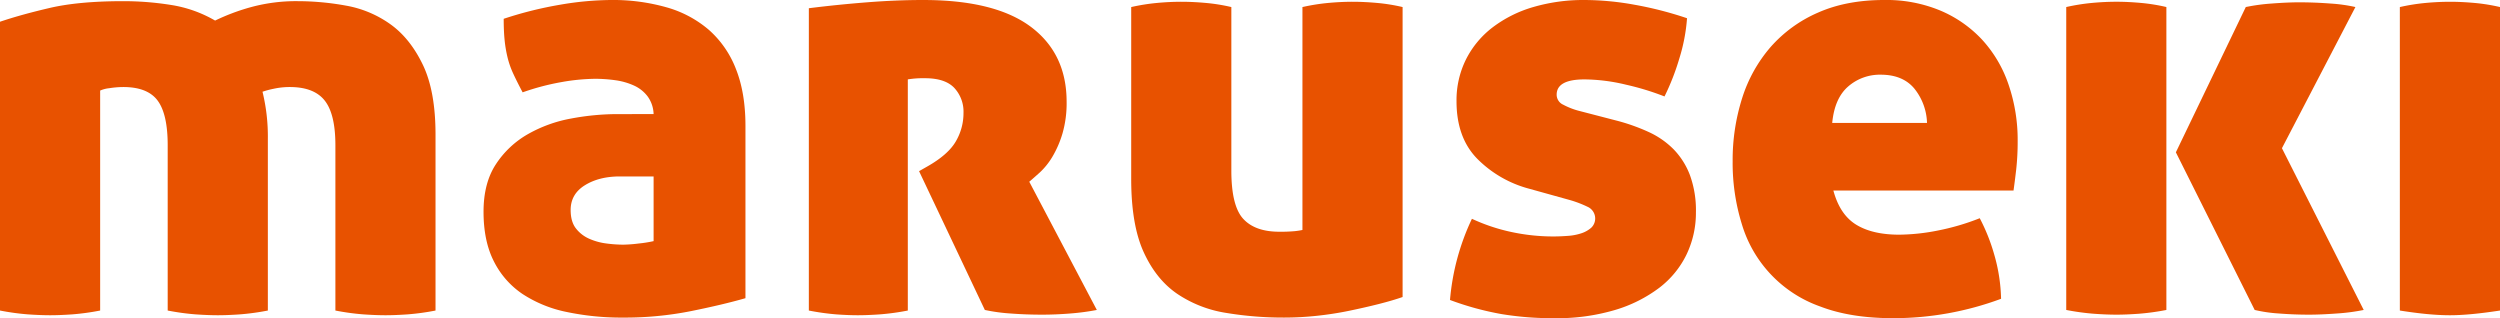 <svg xmlns="http://www.w3.org/2000/svg" width="1100" height="140" viewBox="0 0 1100 140">
  <g id="グループ_28" data-name="グループ 28" transform="translate(-0.001 -114.677)">
    <path id="パス_63" data-name="パス 63" d="M0,172.661q9.127-3.1,21.9-6.078t32.333-2.974a132.078,132.078,0,0,1,21.118,1.679,55.544,55.544,0,0,1,19.294,6.856,92.315,92.315,0,0,1,15.9-5.947,75.5,75.5,0,0,1,20.6-2.588,118.84,118.84,0,0,1,20.994,1.941,47.884,47.884,0,0,1,19.55,8.15q8.731,6.205,14.343,17.856t5.6,30.8v77.372a106.963,106.963,0,0,1-12.255,1.687q-5.472.381-9.647.385-4.435,0-9.9-.385a106.5,106.5,0,0,1-12.255-1.687V227.008q0-13.715-4.7-19.667T127.5,201.387a33.25,33.25,0,0,0-7.171.778,37.248,37.248,0,0,0-4.827,1.294,82.728,82.728,0,0,1,2.352,20.706v75.562a106.966,106.966,0,0,1-12.255,1.687q-5.472.381-9.647.385-4.435,0-9.911-.385a106.732,106.732,0,0,1-12.255-1.687V227.008q0-13.715-4.432-19.667t-15.119-5.954a39.955,39.955,0,0,0-6.131.516,13.194,13.194,0,0,0-4.036,1.04v96.784a106.964,106.964,0,0,1-12.255,1.687q-5.483.381-9.647.385c-2.965,0-6.255-.131-9.911-.385A106.733,106.733,0,0,1,0,299.727Z" transform="translate(0 -48.416)" fill="#e85200"/>
    <path id="パス_64" data-name="パス 64" d="M102.246,213.745a13.88,13.88,0,0,0-2.608-7.757,15.555,15.555,0,0,0-6-4.791,29.56,29.56,0,0,0-8.079-2.334,64.262,64.262,0,0,0-9.127-.647,89.165,89.165,0,0,0-14.6,1.425,106.687,106.687,0,0,0-17.214,4.53c-1.56-2.935-2.91-5.6-4.036-8.027a38.478,38.478,0,0,1-2.608-7.372,55.243,55.243,0,0,1-1.3-7.758c-.264-2.681-.388-5.739-.388-9.2a168.473,168.473,0,0,1,24.9-6.209,137.381,137.381,0,0,1,22.29-2.065,86.425,86.425,0,0,1,24.509,3.236,48.947,48.947,0,0,1,18.642,9.96,44.11,44.11,0,0,1,11.859,17.209q4.168,10.48,4.175,24.974v75.824q-9.907,2.854-23.989,5.693a149.371,149.371,0,0,1-29.717,2.842,117.034,117.034,0,0,1-24.905-2.457,55.493,55.493,0,0,1-19.426-7.888,37.539,37.539,0,0,1-12.643-14.367q-4.564-8.921-4.564-21.862,0-12.676,5.479-20.961a41.111,41.111,0,0,1,14.079-13.2A60.338,60.338,0,0,1,66,215.687a111.008,111.008,0,0,1,20.334-1.941Zm0,27.431H87.384q-9.127,0-15.382,3.883t-6.255,10.869q0,5.177,2.344,8.15a15,15,0,0,0,5.867,4.529,26.986,26.986,0,0,0,7.559,2.072,58.494,58.494,0,0,0,7.435.516,62.739,62.739,0,0,0,6.776-.516,55.672,55.672,0,0,0,6.519-1.04Z" transform="translate(185.341 -48.865)" fill="#e85200"/>
    <path id="パス_65" data-name="パス 65" d="M45.857,167.163q12.259-1.548,25.418-2.588t24.905-1.032q31.537,0,47.319,11.771,15.774,11.786,15.778,33a47.971,47.971,0,0,1-1.824,13.966,45.2,45.2,0,0,1-4.432,10.23,31.158,31.158,0,0,1-5.479,6.856c-1.917,1.725-3.477,3.1-4.7,4.137l29.725,56.419a103.806,103.806,0,0,1-11.6,1.548q-6.391.52-12.387.524-7.3,0-14.079-.524a76.745,76.745,0,0,1-11.207-1.548L94.356,238.85,98,236.778q9.127-5.177,12.511-11a24.539,24.539,0,0,0,3.392-12.549,15.345,15.345,0,0,0-4.044-11q-4.04-4.275-12.9-4.268a41.323,41.323,0,0,0-7.559.516v101.7a106.979,106.979,0,0,1-12.255,1.687q-5.483.382-9.655.385-4.435,0-9.647-.385a108.16,108.16,0,0,1-11.991-1.687Z" transform="translate(310.036 -48.865)" fill="#e85200"/>
    <path id="パス_66" data-name="パス 66" d="M64.133,165.97a88.647,88.647,0,0,1,11.339-1.81q5.6-.52,10.819-.516,4.959,0,10.695.516a80.129,80.129,0,0,1,11.207,1.81v71.941q0,15.53,5.215,21.223t15.9,5.693a67.814,67.814,0,0,0,6.783-.254,30.121,30.121,0,0,0,3.384-.524V165.97a88.763,88.763,0,0,1,11.347-1.81q5.6-.52,10.819-.516,4.948,0,10.695.516a80.128,80.128,0,0,1,11.207,1.81V293.552q-4.435,1.548-10.555,3.1-6.135,1.549-13.039,2.974t-14.21,2.2a135.952,135.952,0,0,1-14.342.77,153.292,153.292,0,0,1-25.55-2.065,53.164,53.164,0,0,1-21.514-8.412Q75.08,285.784,69.6,273.755t-5.471-32.223Z" transform="translate(433.601 -48.188)" fill="#e85200"/>
    <path id="パス_67" data-name="パス 67" d="M117.146,246.608a50.335,50.335,0,0,1-22.942-13.2q-9.139-9.313-9.127-25.359a40.251,40.251,0,0,1,4.168-18.372,40.743,40.743,0,0,1,11.735-14.113,54.888,54.888,0,0,1,17.858-8.92,78.8,78.8,0,0,1,22.818-3.1,125.252,125.252,0,0,1,21.638,2.065,158.833,158.833,0,0,1,23.206,5.955,78.354,78.354,0,0,1-3.391,17.725,104.178,104.178,0,0,1-6.519,16.693,116.865,116.865,0,0,0-16.942-5.177,80.056,80.056,0,0,0-18.254-2.326q-12.259,0-12.255,6.725a4.8,4.8,0,0,0,2.872,4.4,31.8,31.8,0,0,0,6.519,2.6l16.942,4.4a84.958,84.958,0,0,1,14.21,5.046,37.086,37.086,0,0,1,10.951,7.626,33.118,33.118,0,0,1,7.171,11.393,45.169,45.169,0,0,1,2.608,16.3,42.4,42.4,0,0,1-4.043,18.372,40.788,40.788,0,0,1-11.991,14.76,61.176,61.176,0,0,1-19.558,9.829,89.835,89.835,0,0,1-26.721,3.621,138.9,138.9,0,0,1-23.206-1.81,128.533,128.533,0,0,1-22.686-6.209,103.5,103.5,0,0,1,9.647-35.72,81.036,81.036,0,0,0,17.47,5.832,87.457,87.457,0,0,0,18.246,1.941c2.088,0,4.261-.092,6.527-.262a23.53,23.53,0,0,0,5.992-1.163,12.378,12.378,0,0,0,4.307-2.457,5.629,5.629,0,0,0-1.7-9.19,48.014,48.014,0,0,0-7.823-2.973Z" transform="translate(555.794 -48.865)" fill="#e85200"/>
    <path id="パス_68" data-name="パス 68" d="M142.553,247.386Q145.417,258,152.588,262.4t18.906,4.4a90.225,90.225,0,0,0,16.95-1.81,103.688,103.688,0,0,0,18.51-5.431,82.654,82.654,0,0,1,6.387,16.038,75.4,75.4,0,0,1,3,19.412,136.407,136.407,0,0,1-47.451,8.535q-18.778,0-32.2-5.177a55.106,55.106,0,0,1-34.42-36.229,90.762,90.762,0,0,1-4.036-27.685,89.812,89.812,0,0,1,4.168-27.694,63.382,63.382,0,0,1,12.519-22.509A58.989,58.989,0,0,1,135.778,169.1q12.515-5.558,29.2-5.562a61.815,61.815,0,0,1,24.641,4.653,53.55,53.55,0,0,1,18.378,12.818,55.457,55.457,0,0,1,11.6,19.659,74.989,74.989,0,0,1,4.043,24.974,110.588,110.588,0,0,1-.652,12.556q-.652,5.558-1.172,9.182Zm41.2-29.758a25.231,25.231,0,0,0-5.6-15.145q-5.087-6.066-14.738-6.078a21.2,21.2,0,0,0-14.335,5.177q-6.007,5.188-7.039,16.046Z" transform="translate(664.133 -48.865)" fill="#e85200"/>
    <path id="パス_69" data-name="パス 69" d="M117.143,165.969a89.827,89.827,0,0,1,11.339-1.811c3.741-.346,7.342-.516,10.827-.516,3.291,0,6.861.169,10.687.516a81.294,81.294,0,0,1,11.207,1.811V299.252a106.343,106.343,0,0,1-12.255,1.679c-3.648.262-6.868.393-9.639.393q-4.447,0-9.911-.393a106.575,106.575,0,0,1-12.255-1.679Zm48.235,63.922,30.765-63.922a85.017,85.017,0,0,1,11.471-1.548q6.775-.52,12-.524,6.775,0,13.683.524a70.215,70.215,0,0,1,11.083,1.548l-32.333,62.112,35.98,71.171A86.85,86.85,0,0,1,236.3,300.8q-7.043.52-12.255.524-6.787,0-13.427-.524a63.27,63.27,0,0,1-10.563-1.548Z" transform="translate(792.005 -48.195)" fill="#e85200"/>
    <path id="パス_70" data-name="パス 70" d="M136.056,165.97a88.647,88.647,0,0,1,11.339-1.81c3.741-.347,7.342-.516,10.827-.516q4.947,0,10.687.516a80.235,80.235,0,0,1,11.215,1.81V299.5q-6.787,1.04-12.255,1.556-5.483.52-9.911.516t-9.911-.516q-5.471-.52-11.991-1.556Z" transform="translate(919.877 -48.188)" fill="#e85200"/>
  </g>
</svg>
